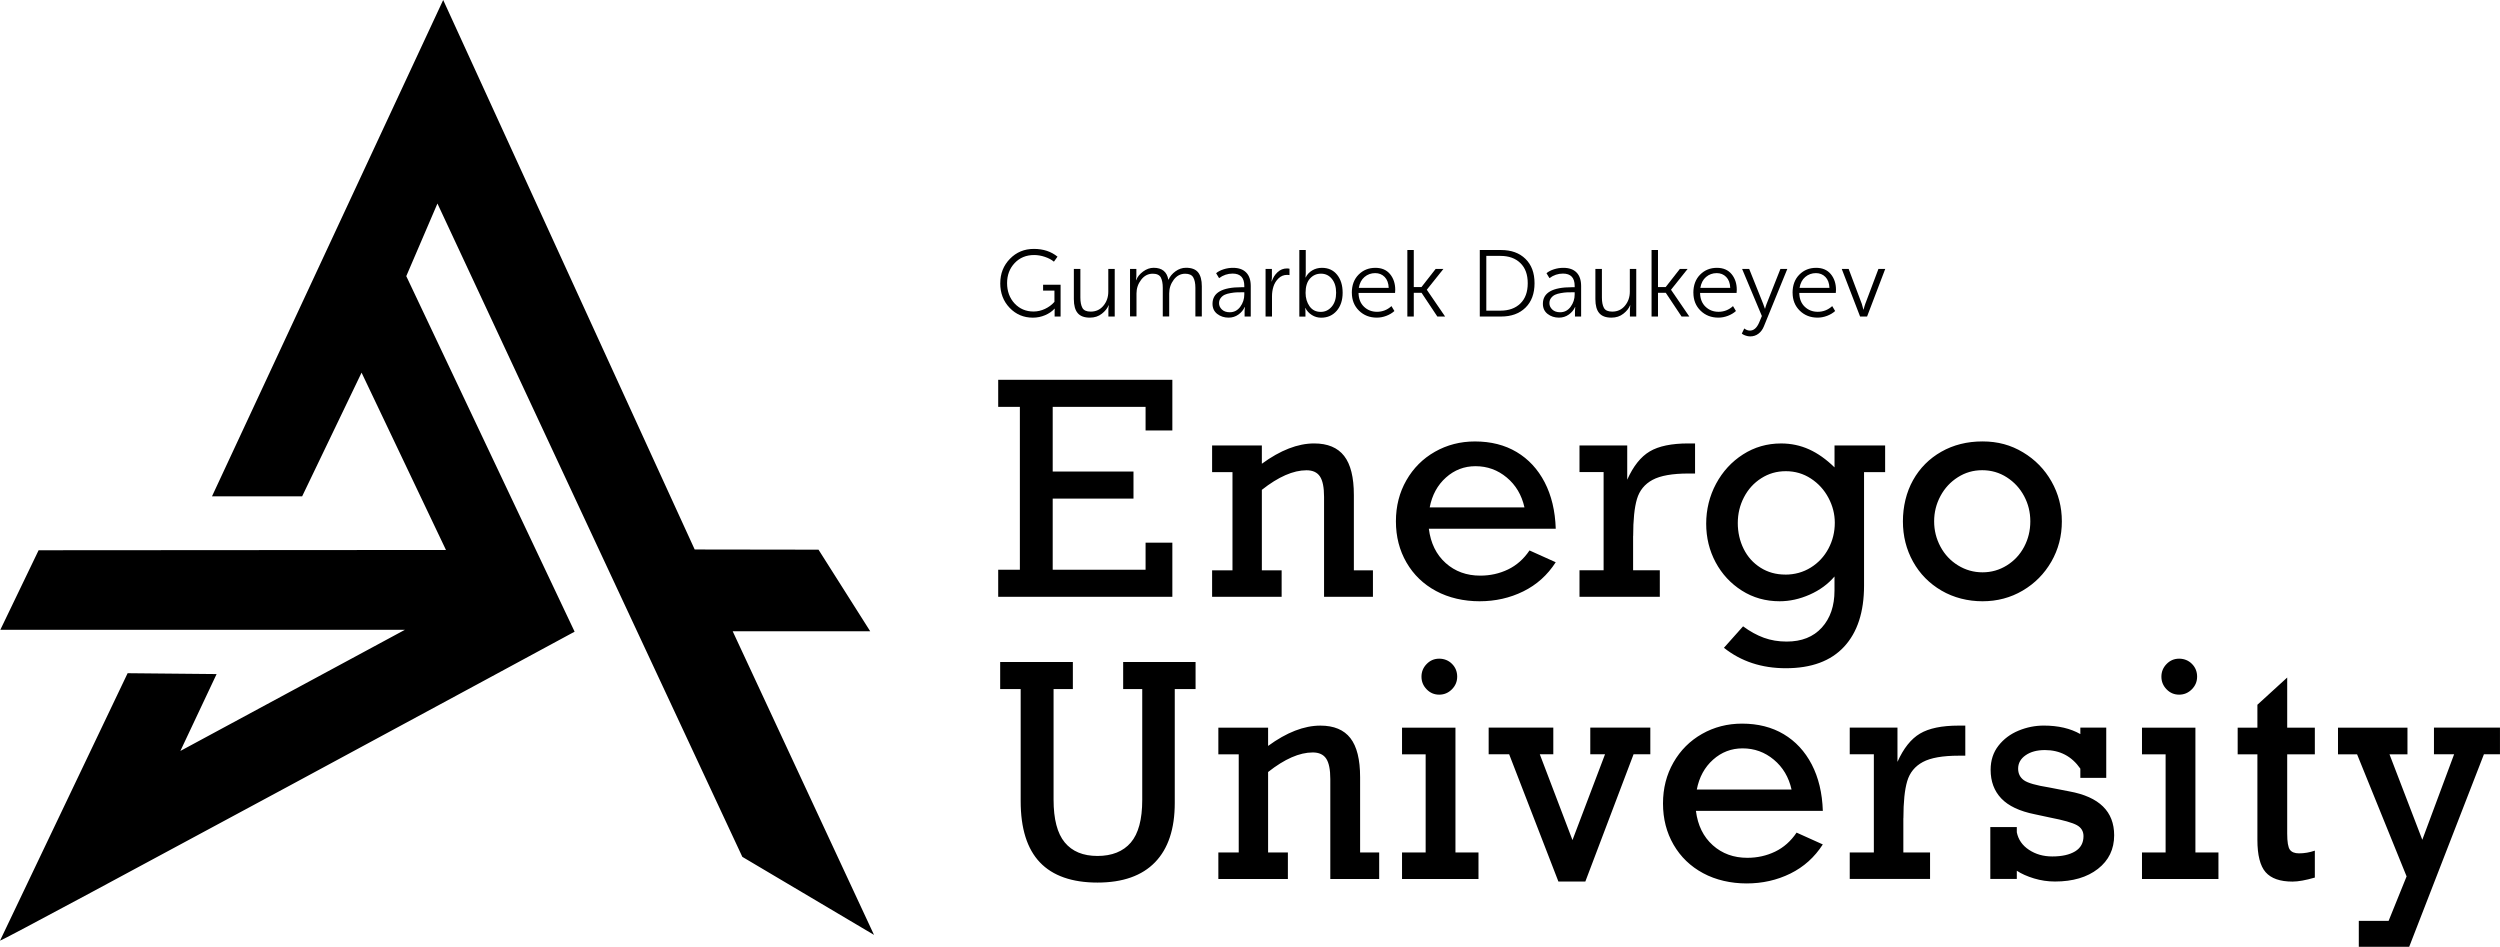 <?xml version="1.0" encoding="UTF-8"?>
<svg id="_Слой_1" data-name="Слой 1" xmlns="http://www.w3.org/2000/svg" viewBox="0 0 808.63 306.24">
  <path d="M370.54,139.24v-7.64h-30.04v20.91h26.13v8.76h-26.13v23.01h30.04v-8.75h8.66v17.51h-56.33v-8.76h7.01v-52.67h-7.01v-8.76h56.33v16.39h-8.66ZM437.91,160.11v24.36h6.17v8.57h-15.81v-32.32c0-3.07-.44-5.28-1.33-6.61-.88-1.33-2.34-2-4.35-2-4.28,0-9.1,2.11-14.44,6.33v26.03h6.4v8.57h-22.49v-8.57h6.59v-31.76h-6.59v-8.62h16.09v5.91c5.99-4.38,11.63-6.57,16.91-6.57,4.38,0,7.61,1.35,9.71,4.05,2.1,2.7,3.14,6.91,3.14,12.62ZM503.19,171.01h-41.03c.59,4.69,2.41,8.39,5.45,11.11,3.04,2.72,6.77,4.07,11.18,4.07,3.23,0,6.22-.67,8.99-2,2.76-1.33,5.08-3.38,6.94-6.15l8.48,3.82c-2.67,4.16-6.17,7.3-10.5,9.43-4.33,2.13-9.04,3.19-14.13,3.19s-9.97-1.1-14.07-3.31c-4.1-2.2-7.29-5.28-9.57-9.22-2.28-3.94-3.42-8.38-3.42-13.32s1.13-9.33,3.38-13.27c2.25-3.94,5.33-7.02,9.24-9.24,3.91-2.22,8.23-3.33,12.95-3.33,5.15,0,9.65,1.14,13.48,3.42,3.83,2.28,6.85,5.54,9.06,9.78,2.2,4.24,3.4,9.24,3.59,15.02ZM477.25,150.79c-3.63,0-6.82,1.22-9.55,3.66-2.73,2.44-4.49,5.66-5.26,9.66h30.65c-.9-4.01-2.81-7.23-5.73-9.66-2.92-2.44-6.29-3.66-10.11-3.66ZM528.23,173.38v11.08h8.64v8.57h-25.98v-8.57h7.8v-31.76h-7.8v-8.62h15.44v11.08c1.96-4.38,4.38-7.43,7.29-9.15,2.9-1.72,7.06-2.58,12.46-2.58h2.19v9.73h-2.1c-5.22,0-9.1.68-11.64,2.05-2.55,1.37-4.23,3.43-5.05,6.19-.82,2.76-1.23,6.75-1.23,11.97ZM593.38,151.17v-7.08h16.37v8.62h-6.82v36.7c0,8.54-2.15,15.13-6.45,19.77-4.3,4.64-10.58,6.96-18.84,6.96-7.82,0-14.5-2.2-20.03-6.61l6.19-6.94c2.24,1.65,4.48,2.88,6.73,3.7,2.25.82,4.71,1.23,7.38,1.23,4.84,0,8.63-1.51,11.36-4.52,2.73-3.01,4.1-7,4.1-11.97v-4.56c-2.11,2.48-4.79,4.44-8.03,5.87-3.24,1.43-6.48,2.14-9.71,2.14-4.53,0-8.61-1.15-12.23-3.45-3.62-2.3-6.44-5.35-8.48-9.15-2.03-3.8-3.05-7.97-3.05-12.5s1.06-8.93,3.19-12.9c2.13-3.97,5.04-7.14,8.73-9.5,3.69-2.36,7.79-3.54,12.3-3.54,3.23,0,6.25.64,9.06,1.91,2.81,1.27,5.55,3.21,8.22,5.82ZM577.45,185.86c3.04,0,5.79-.76,8.24-2.28,2.45-1.52,4.36-3.57,5.73-6.15,1.37-2.58,2.05-5.36,2.05-8.34,0-2.79-.68-5.48-2.05-8.06-1.37-2.58-3.26-4.66-5.68-6.24-2.42-1.58-5.12-2.38-8.1-2.38s-5.57.76-7.96,2.28c-2.39,1.52-4.25,3.57-5.59,6.15-1.34,2.58-2,5.36-2,8.34s.64,5.84,1.91,8.38c1.27,2.55,3.08,4.56,5.43,6.05,2.34,1.49,5.02,2.24,8.03,2.24ZM666.91,168.63c0,4.75-1.13,9.1-3.4,13.04-2.27,3.94-5.36,7.06-9.27,9.36-3.91,2.3-8.24,3.45-12.99,3.45s-9.33-1.15-13.27-3.45c-3.94-2.3-7.01-5.42-9.2-9.36-2.19-3.94-3.28-8.29-3.28-13.04s1.09-9.41,3.28-13.32c2.19-3.91,5.24-6.98,9.15-9.2,3.91-2.22,8.35-3.33,13.32-3.33s9.18,1.17,13.09,3.52c3.91,2.34,6.99,5.49,9.22,9.43,2.24,3.94,3.35,8.24,3.35,12.9ZM641.25,185.12c2.86,0,5.48-.75,7.87-2.24,2.39-1.49,4.25-3.49,5.59-6.01,1.33-2.52,2-5.26,2-8.24s-.67-5.64-2-8.15c-1.34-2.52-3.2-4.54-5.59-6.08-2.39-1.54-5.05-2.31-7.96-2.31s-5.48.75-7.87,2.26c-2.39,1.51-4.27,3.53-5.64,6.08-1.37,2.55-2.05,5.28-2.05,8.2s.68,5.65,2.05,8.2c1.37,2.55,3.26,4.56,5.68,6.05,2.42,1.49,5.06,2.24,7.92,2.24ZM340.78,222.88v35.77c0,6.3,1.2,10.91,3.61,13.83,2.41,2.92,5.94,4.38,10.59,4.38s8.31-1.44,10.78-4.33c2.47-2.89,3.7-7.48,3.7-13.79v-35.86h-6.17v-8.76h23.42v8.76h-6.73v36.84c0,8.38-2.12,14.77-6.36,19.16-4.24,4.39-10.46,6.59-18.65,6.59s-14.46-2.18-18.61-6.54c-4.15-4.36-6.22-10.97-6.22-19.82v-36.23h-6.63v-8.76h23.51v8.76h-6.26ZM439.93,251.38v24.36h6.17v8.57h-15.81v-32.32c0-3.07-.44-5.28-1.33-6.61-.88-1.33-2.34-2-4.35-2-4.28,0-9.1,2.11-14.44,6.33v26.03h6.4v8.57h-22.49v-8.57h6.59v-31.76h-6.59v-8.62h16.09v5.91c5.99-4.38,11.63-6.57,16.91-6.57,4.38,0,7.61,1.35,9.71,4.05,2.1,2.7,3.14,6.91,3.14,12.62ZM498.05,243.97l10.57,27.76,10.53-27.76h-4.77v-8.62h19.42v8.62h-5.42l-15.6,41.17h-8.71l-15.93-41.17h-6.63v-8.62h20.91v8.62h-4.35ZM589.58,262.28h-41.03c.59,4.69,2.41,8.39,5.45,11.11,3.04,2.72,6.77,4.07,11.18,4.07,3.23,0,6.22-.67,8.99-2,2.76-1.33,5.08-3.38,6.94-6.15l8.48,3.82c-2.67,4.16-6.17,7.3-10.5,9.43-4.33,2.13-9.04,3.19-14.13,3.19s-9.97-1.1-14.07-3.31c-4.1-2.2-7.29-5.28-9.57-9.22-2.28-3.94-3.42-8.38-3.42-13.32s1.13-9.33,3.38-13.27c2.25-3.94,5.33-7.02,9.24-9.24,3.91-2.22,8.23-3.33,12.95-3.33,5.15,0,9.65,1.14,13.48,3.42,3.83,2.28,6.85,5.54,9.06,9.78,2.2,4.24,3.4,9.24,3.59,15.02ZM563.64,242.06c-3.63,0-6.82,1.22-9.55,3.66-2.73,2.44-4.49,5.66-5.26,9.66h30.65c-.9-4.01-2.81-7.23-5.73-9.66-2.92-2.44-6.29-3.66-10.11-3.66ZM615.64,264.65v11.08h8.64v8.57h-25.98v-8.57h7.8v-31.76h-7.8v-8.62h15.44v11.08c1.96-4.38,4.38-7.43,7.29-9.15,2.9-1.72,7.06-2.58,12.46-2.58h2.19v9.73h-2.1c-5.22,0-9.1.68-11.64,2.05-2.55,1.37-4.23,3.43-5.05,6.19-.82,2.76-1.23,6.75-1.23,11.97ZM672.89,237.45v-2.1h8.38v16.25h-8.38v-2.98c-2.79-4.01-6.61-6.01-11.46-6.01-2.55,0-4.63.56-6.24,1.68-1.61,1.12-2.42,2.56-2.42,4.33,0,1.58.61,2.83,1.84,3.73,1.23.9,3.98,1.69,8.27,2.37l6.47,1.26c9.66,1.77,14.48,6.5,14.48,14.2,0,4.5-1.75,8.12-5.24,10.85-3.49,2.73-8.13,4.1-13.9,4.1-2.3,0-4.56-.33-6.78-1-2.22-.67-4.07-1.5-5.57-2.49v2.65h-8.57v-16.77h8.57v1.68c.47,2.36,1.78,4.25,3.94,5.68,2.16,1.43,4.66,2.14,7.52,2.14,3.14,0,5.6-.55,7.41-1.65,1.8-1.1,2.7-2.74,2.7-4.91,0-1.58-.71-2.77-2.14-3.56-1.43-.79-4.3-1.61-8.62-2.45l-4.98-1.07c-4.94-.99-8.55-2.7-10.85-5.12-2.3-2.42-3.45-5.51-3.45-9.27,0-3.04.85-5.64,2.54-7.8,1.69-2.16,3.86-3.78,6.5-4.87,2.64-1.09,5.36-1.63,8.15-1.63,4.69,0,8.63.92,11.83,2.75ZM717.56,275.74v8.57h-24.73v-8.57h7.64v-31.76h-7.64v-8.62h17.28v40.38h7.45ZM710.66,218.87c0,1.58-.57,2.95-1.72,4.1-1.15,1.15-2.51,1.72-4.1,1.72s-2.93-.57-4.05-1.72c-1.12-1.15-1.68-2.51-1.68-4.1s.56-2.95,1.68-4.1c1.12-1.15,2.47-1.72,4.05-1.72s3.03.56,4.14,1.68c1.12,1.12,1.68,2.5,1.68,4.15ZM478.22,275.74v8.57h-24.73v-8.57h7.64v-31.76h-7.64v-8.62h17.28v40.38h7.45ZM471.33,218.87c0,1.58-.57,2.95-1.72,4.1-1.15,1.15-2.51,1.72-4.1,1.72s-2.93-.57-4.05-1.72c-1.12-1.15-1.68-2.51-1.68-4.1s.56-2.95,1.68-4.1c1.12-1.15,2.47-1.72,4.05-1.72s3.03.56,4.14,1.68c1.12,1.12,1.68,2.5,1.68,4.15ZM748.74,235.36v8.62h-8.94v25.66c0,2.67.29,4.4.86,5.19.57.79,1.56,1.19,2.96,1.19,1.71,0,3.42-.29,5.12-.88v8.71c-2.98.87-5.39,1.3-7.22,1.3-4.04,0-6.94-1.02-8.71-3.05-1.77-2.03-2.65-5.52-2.65-10.46v-27.66h-6.38v-8.62h6.38v-7.41l9.64-8.8v16.21h8.94ZM772.88,243.97l10.62,27.66,10.29-27.66h-6.52v-8.62h21.35v8.62h-5.19l-24.17,62.27h-16.3v-8.38h9.64l5.82-14.39-16.02-39.49h-6.17v-8.62h22.47v8.62h-5.82ZM0,304.27c1.26-.07,185.86-99.95,185.86-99.95l-54.45-115,10.08-23.49,98.62,211.32,42.59,25.24-45.71-98.21h44.48l-16.72-26.39-40.05-.06L143.35,0l-74.78,160.54h29.16l19.22-40.01,27.3,57.36-131.76.09L.11,203.7h130.88s-72.65,39.2-72.65,39.2l11.72-24.87-28.78-.28" style="stroke-width: 0px;"/>
  <g>
    <path d="M323.54,91.61c0-3.12,1.04-5.75,3.12-7.89,2.08-2.14,4.66-3.21,7.74-3.21s5.59.84,7.65,2.51l-1.16,1.62c-.75-.63-1.72-1.15-2.91-1.55-1.18-.4-2.35-.6-3.49-.6-2.57,0-4.67.87-6.3,2.6-1.63,1.73-2.45,3.9-2.45,6.49s.81,4.84,2.43,6.58c1.62,1.73,3.67,2.6,6.13,2.6,1.26,0,2.49-.28,3.69-.84,1.19-.56,2.22-1.32,3.07-2.28v-3.64h-3.67v-1.9h5.66v10.28h-1.93v-1.62l.03-.92h-.06c-.79.88-1.81,1.58-3.06,2.11-1.24.53-2.56.8-3.95.8-2.98,0-5.48-1.06-7.51-3.18-2.03-2.12-3.04-4.77-3.04-7.95Z" style="stroke-width: 0px;"/>
    <path d="M347.34,96.78v-9.79h2.11v9.24c0,1.45.22,2.57.66,3.37.44.8,1.33,1.19,2.68,1.19,1.69,0,3.06-.63,4.11-1.9,1.05-1.26,1.58-2.77,1.58-4.53v-7.37h2.08v15.39h-2.05v-2.42l.12-1.22h-.06c-.37.96-1.09,1.87-2.16,2.72-1.07.86-2.37,1.28-3.9,1.28-1.79,0-3.1-.49-3.93-1.47-.83-.98-1.24-2.48-1.24-4.5Z" style="stroke-width: 0px;"/>
    <path d="M365.51,102.38v-15.39h2.05v2.42l-.12,1.22h.06c.39-1.06,1.13-1.99,2.23-2.8,1.1-.81,2.24-1.21,3.43-1.21,2.71,0,4.29,1.29,4.74,3.85h.06c.45-1.04,1.2-1.94,2.25-2.71,1.05-.76,2.19-1.15,3.41-1.15,1.82,0,3.12.5,3.92,1.5.79,1,1.19,2.49,1.19,4.47v9.79h-2.08v-9.27c0-1.45-.23-2.57-.69-3.37-.46-.8-1.33-1.19-2.61-1.19-1.49,0-2.72.65-3.7,1.94-.98,1.3-1.47,2.78-1.47,4.45v7.43h-2.08v-9.27c0-1.43-.22-2.54-.64-3.35-.43-.8-1.3-1.21-2.6-1.21-1.51,0-2.76.66-3.76,1.97-1,1.31-1.5,2.79-1.5,4.42v7.43h-2.08Z" style="stroke-width: 0px;"/>
    <path d="M392.19,98.25c0-3.57,3.12-5.35,9.36-5.35h.92v-.43c0-2.65-1.27-3.98-3.79-3.98-1.57,0-3.03.49-4.37,1.47l-.95-1.59c.61-.53,1.42-.95,2.42-1.27,1-.32,2.01-.47,3.03-.47,1.86,0,3.28.5,4.27,1.51.99,1.01,1.48,2.47,1.48,4.39v9.85h-1.99v-1.81l.09-1.28h-.06c-.43.98-1.11,1.8-2.04,2.46-.93.66-1.98.99-3.17.99-1.41,0-2.63-.4-3.66-1.19-1.03-.8-1.54-1.9-1.54-3.3ZM394.3,98.06c0,.78.31,1.46.92,2.05.61.59,1.46.89,2.54.89,1.41,0,2.54-.59,3.41-1.78.87-1.18,1.3-2.51,1.3-3.98v-.7h-.89c-.65,0-1.22.01-1.7.03-.48.02-1.1.1-1.87.23-.76.13-1.39.31-1.88.54s-.92.57-1.28,1.04c-.37.47-.55,1.03-.55,1.68Z" style="stroke-width: 0px;"/>
    <path d="M409.35,102.38v-15.39h2.05v2.84l-.12,1.22h.06c.41-1.22,1.04-2.23,1.91-3.03.87-.8,1.87-1.19,3.01-1.19.31,0,.58.03.83.09v2.05c-.12-.04-.38-.06-.77-.06-1.08,0-2.01.38-2.78,1.13-.78.75-1.32,1.64-1.64,2.65-.32,1.01-.47,2.07-.47,3.17v6.52h-2.08Z" style="stroke-width: 0px;"/>
    <path d="M420.27,102.38v-21.51h2.08v7.59l-.09,1.29h.06c.47-.96,1.17-1.72,2.11-2.28.94-.56,1.99-.84,3.15-.84,2.06,0,3.69.74,4.89,2.22,1.2,1.48,1.81,3.42,1.81,5.83s-.64,4.38-1.93,5.86c-1.29,1.48-2.96,2.22-5.02,2.22-1.08,0-2.08-.28-3-.86-.92-.57-1.62-1.34-2.11-2.29h-.06c.06.35.09.77.09,1.26v1.53h-1.99ZM422.29,94.73c0,1.67.43,3.11,1.28,4.33.86,1.21,2.06,1.82,3.61,1.82,1.41,0,2.59-.55,3.55-1.67.96-1.11,1.44-2.61,1.44-4.51s-.45-3.35-1.36-4.48c-.91-1.13-2.08-1.7-3.53-1.7s-2.59.52-3.55,1.56c-.96,1.04-1.44,2.59-1.44,4.65Z" style="stroke-width: 0px;"/>
    <path d="M437.25,94.7c0-2.45.73-4.4,2.19-5.87,1.46-1.47,3.27-2.2,5.43-2.2,2.04,0,3.62.68,4.74,2.03,1.12,1.36,1.68,3.05,1.68,5.06,0,.24-.02.59-.06,1.04h-11.81c.04,1.9.63,3.38,1.78,4.47,1.14,1.08,2.54,1.62,4.19,1.62,1.77,0,3.33-.61,4.68-1.84l.95,1.59c-.71.65-1.59,1.17-2.61,1.56-1.03.39-2.06.58-3.07.58-2.31,0-4.23-.75-5.77-2.26s-2.31-3.44-2.31-5.78ZM439.51,93.11h9.67c-.06-1.53-.5-2.71-1.31-3.53-.82-.83-1.84-1.24-3.06-1.24-1.32,0-2.48.42-3.46,1.25-.98.84-1.59,2.01-1.84,3.52Z" style="stroke-width: 0px;"/>
    <path d="M455.21,102.38v-21.51h2.08v11.99h2.48l4.59-5.87h2.51l-5.35,6.7v.06l5.9,8.63h-2.51l-5.11-7.68h-2.51v7.68h-2.08Z" style="stroke-width: 0px;"/>
    <path d="M478.64,102.38v-21.51h6.91c3.28,0,5.91.95,7.86,2.86,1.96,1.91,2.94,4.53,2.94,7.88s-.98,6-2.94,7.91c-1.96,1.91-4.58,2.86-7.86,2.86h-6.91ZM480.75,100.48h4.59c2.69,0,4.83-.77,6.42-2.31,1.59-1.54,2.39-3.73,2.39-6.56s-.8-4.99-2.39-6.53c-1.59-1.54-3.73-2.31-6.42-2.31h-4.59v17.71Z" style="stroke-width: 0px;"/>
    <path d="M499.05,98.25c0-3.57,3.12-5.35,9.36-5.35h.92v-.43c0-2.65-1.27-3.98-3.79-3.98-1.57,0-3.03.49-4.37,1.47l-.95-1.59c.61-.53,1.42-.95,2.42-1.27,1-.32,2.01-.47,3.03-.47,1.86,0,3.28.5,4.27,1.51.99,1.01,1.48,2.47,1.48,4.39v9.85h-1.99v-1.81l.09-1.28h-.06c-.43.98-1.11,1.8-2.04,2.46-.93.66-1.98.99-3.17.99-1.41,0-2.63-.4-3.66-1.19-1.03-.8-1.54-1.9-1.54-3.3ZM501.16,98.06c0,.78.31,1.46.92,2.05.61.59,1.46.89,2.54.89,1.41,0,2.54-.59,3.41-1.78.87-1.18,1.3-2.51,1.3-3.98v-.7h-.89c-.65,0-1.22.01-1.7.03-.48.02-1.1.1-1.87.23-.76.13-1.39.31-1.88.54s-.92.57-1.28,1.04c-.37.47-.55,1.03-.55,1.68Z" style="stroke-width: 0px;"/>
    <path d="M516.03,96.78v-9.79h2.11v9.24c0,1.45.22,2.57.66,3.37.44.8,1.33,1.19,2.68,1.19,1.69,0,3.06-.63,4.11-1.9,1.05-1.26,1.58-2.77,1.58-4.53v-7.37h2.08v15.39h-2.05v-2.42l.12-1.22h-.06c-.37.96-1.09,1.87-2.16,2.72-1.07.86-2.37,1.28-3.9,1.28-1.79,0-3.1-.49-3.93-1.47-.83-.98-1.24-2.48-1.24-4.5Z" style="stroke-width: 0px;"/>
    <path d="M534.2,102.38v-21.51h2.08v11.99h2.48l4.59-5.87h2.51l-5.35,6.7v.06l5.9,8.63h-2.51l-5.11-7.68h-2.51v7.68h-2.08Z" style="stroke-width: 0px;"/>
    <path d="M547.72,94.7c0-2.45.73-4.4,2.19-5.87,1.46-1.47,3.27-2.2,5.43-2.2,2.04,0,3.62.68,4.74,2.03,1.12,1.36,1.68,3.05,1.68,5.06,0,.24-.02.59-.06,1.04h-11.81c.04,1.9.63,3.38,1.78,4.47,1.14,1.08,2.54,1.62,4.19,1.62,1.77,0,3.33-.61,4.68-1.84l.95,1.59c-.71.65-1.59,1.17-2.61,1.56-1.03.39-2.06.58-3.07.58-2.31,0-4.23-.75-5.77-2.26s-2.31-3.44-2.31-5.78ZM549.98,93.11h9.67c-.06-1.53-.5-2.71-1.31-3.53-.82-.83-1.84-1.24-3.06-1.24-1.32,0-2.48.42-3.46,1.25s-1.59,2.01-1.84,3.52Z" style="stroke-width: 0px;"/>
    <path d="M564.18,106.23c.57.47,1.18.7,1.84.7,1.22,0,2.2-.84,2.94-2.51l.92-2.2-6.39-15.23h2.29l4.5,11.23.58,1.62h.06c.14-.57.32-1.11.52-1.62l4.44-11.23h2.23l-7.59,18.6c-.41,1-.99,1.78-1.76,2.36-.76.57-1.65.86-2.65.86-.47,0-.93-.08-1.39-.23-.46-.15-.79-.3-.99-.44l-.34-.24.8-1.65Z" style="stroke-width: 0px;"/>
    <path d="M579.81,94.7c0-2.45.73-4.4,2.19-5.87,1.46-1.47,3.27-2.2,5.43-2.2,2.04,0,3.62.68,4.74,2.03,1.12,1.36,1.68,3.05,1.68,5.06,0,.24-.02.59-.06,1.04h-11.81c.04,1.9.63,3.38,1.78,4.47,1.14,1.08,2.54,1.62,4.19,1.62,1.77,0,3.33-.61,4.68-1.84l.95,1.59c-.71.65-1.59,1.17-2.61,1.56-1.03.39-2.06.58-3.07.58-2.31,0-4.23-.75-5.77-2.26-1.54-1.51-2.31-3.44-2.31-5.78ZM582.07,93.11h9.67c-.06-1.53-.5-2.71-1.31-3.53-.82-.83-1.84-1.24-3.06-1.24-1.32,0-2.48.42-3.46,1.25s-1.59,2.01-1.84,3.52Z" style="stroke-width: 0px;"/>
    <path d="M601.65,102.38l-5.93-15.39h2.23l4.25,11.29.52,1.87h.06c.18-.74.37-1.36.55-1.87l4.25-11.29h2.2l-5.87,15.39h-2.26Z" style="stroke-width: 0px;"/>
  </g>
</svg>